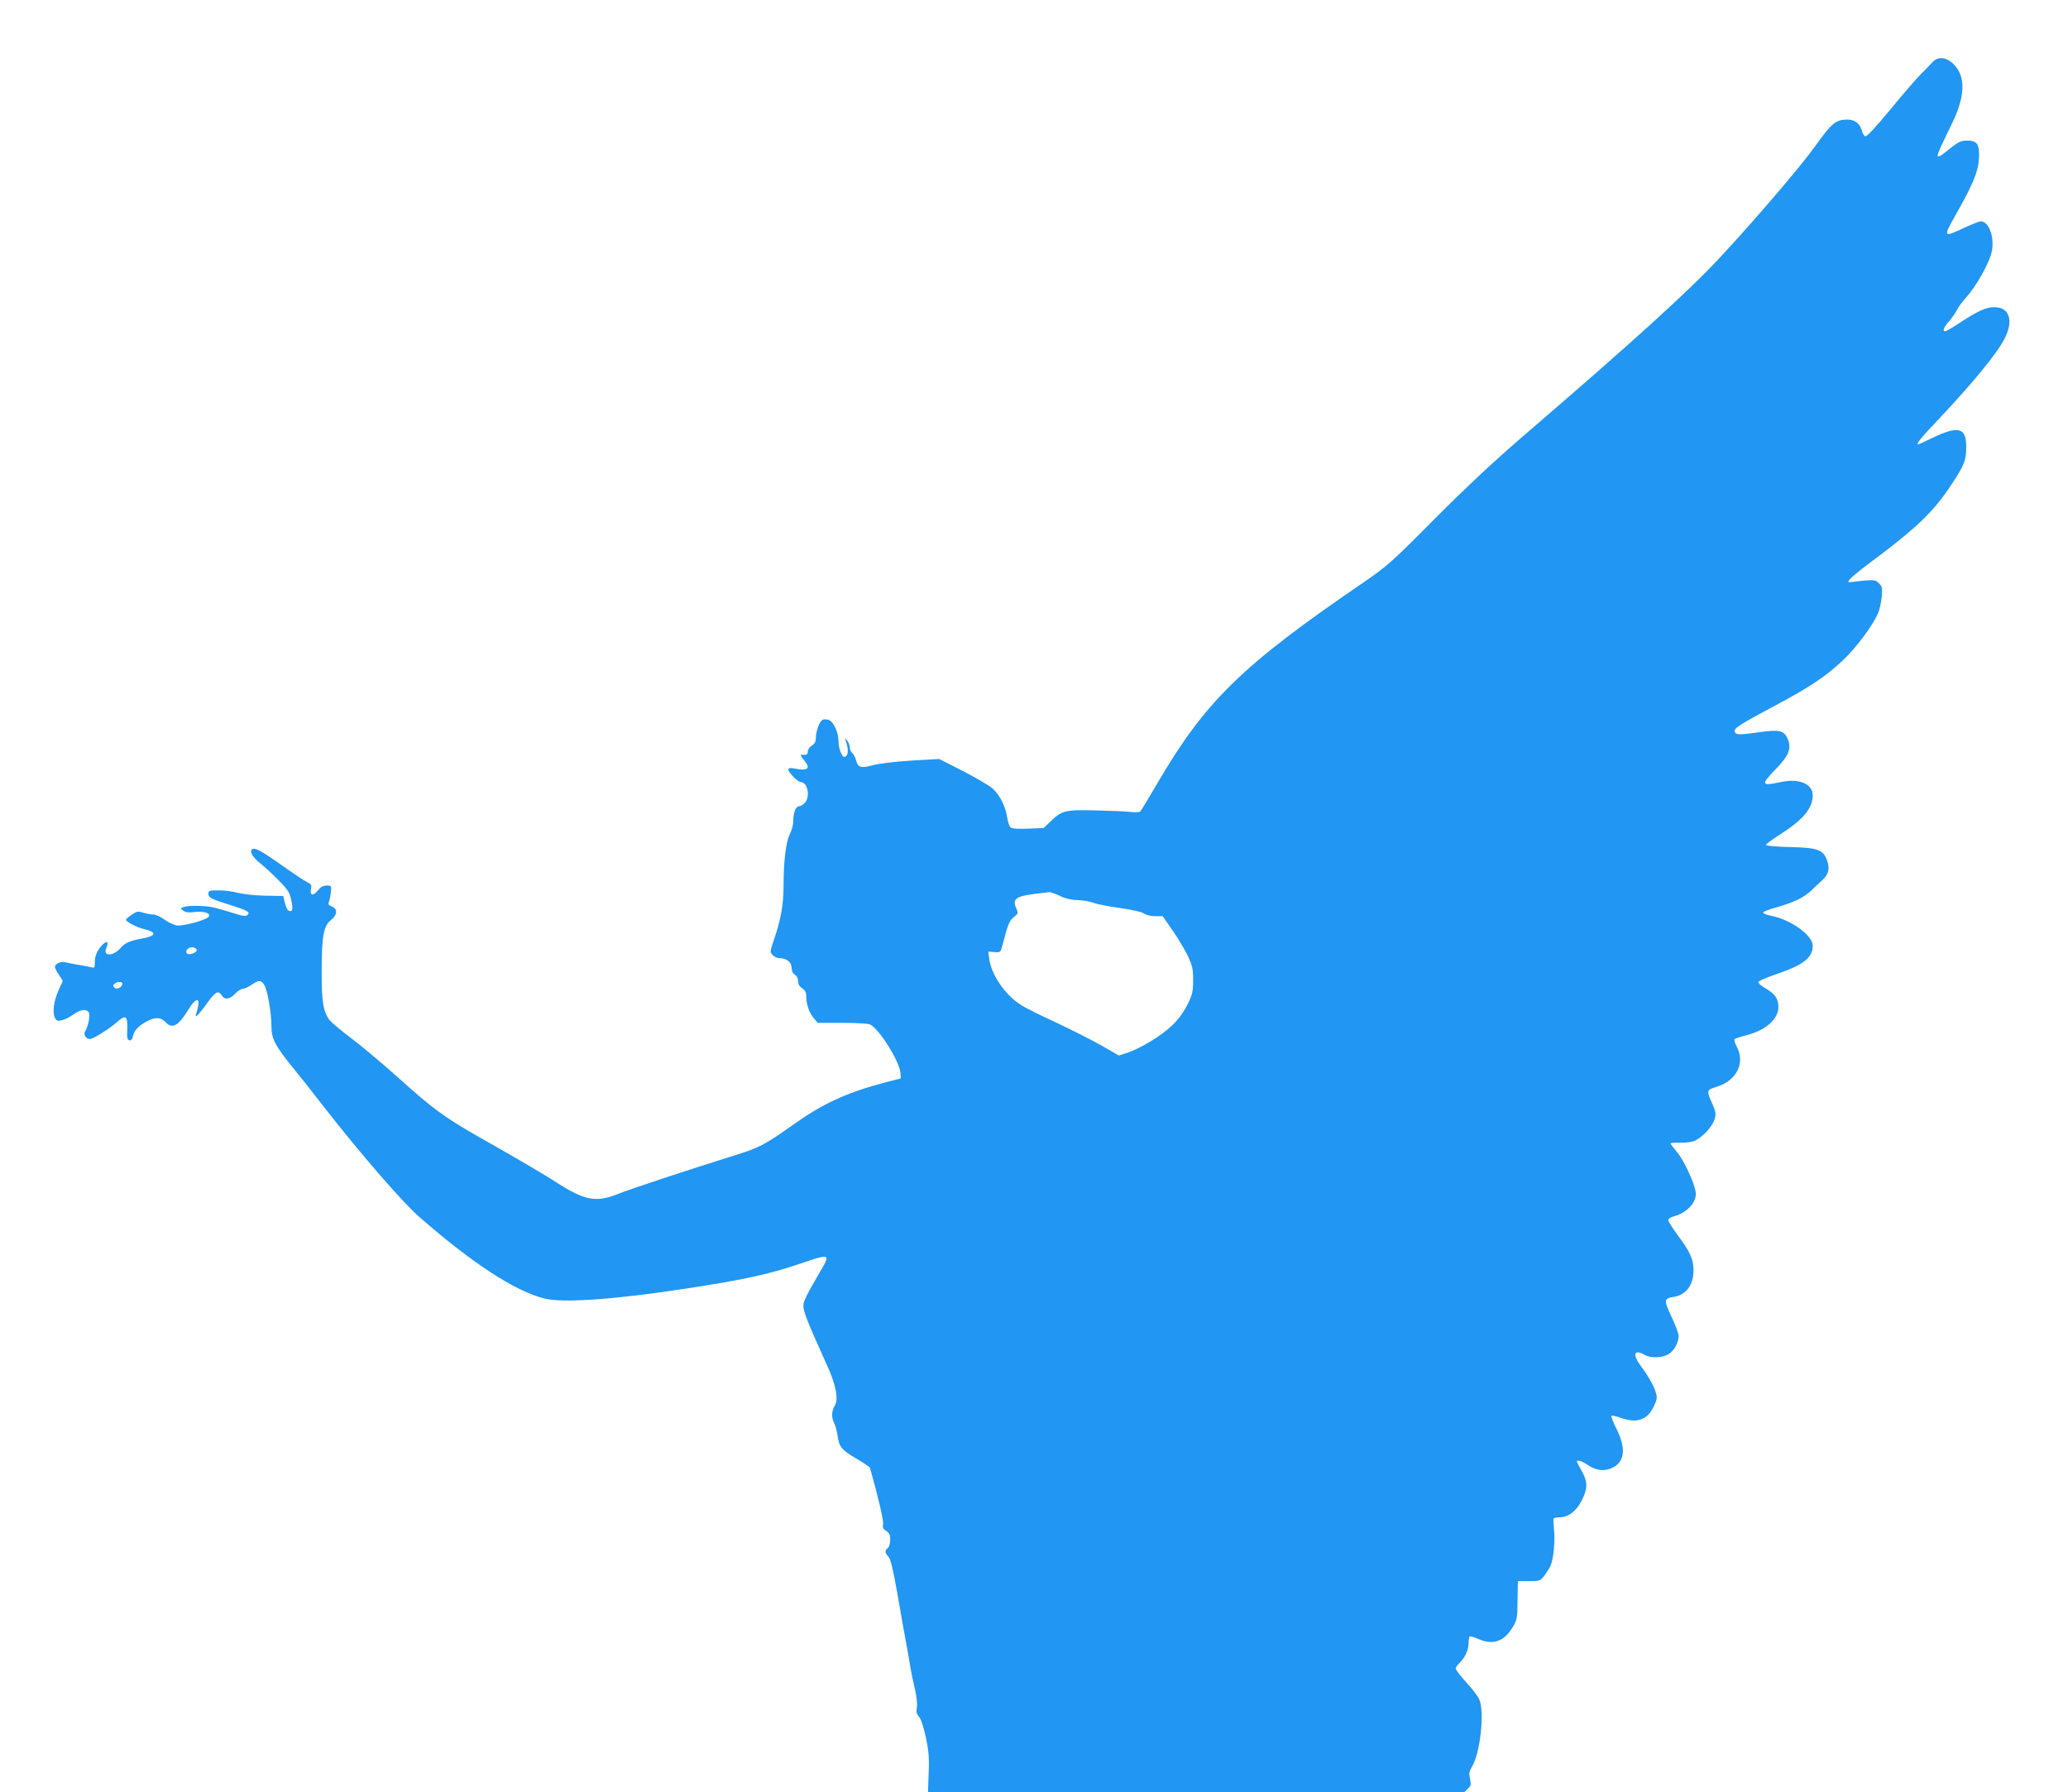 <?xml version="1.0" standalone="no"?>
<!DOCTYPE svg PUBLIC "-//W3C//DTD SVG 20010904//EN"
 "http://www.w3.org/TR/2001/REC-SVG-20010904/DTD/svg10.dtd">
<svg version="1.0" xmlns="http://www.w3.org/2000/svg"
 width="1280pt" height="1109pt" viewBox="0 0 1280 1109"
 preserveAspectRatio="xMidYMid meet">
<g transform="translate(0,1109) scale(0.1,-0.1)"
fill="#2196f3" stroke="none">
<path d="M11959 10703 c-13 -15 -45 -47 -70 -72 -25 -25 -110 -123 -188 -218
-89 -108 -147 -170 -156 -167 -7 3 -16 17 -20 32 -11 46 -44 72 -89 72 -73 0
-98 -20 -201 -165 -90 -125 -370 -453 -584 -683 -200 -215 -528 -513 -1236
-1122 -166 -143 -346 -311 -535 -501 -273 -275 -292 -291 -450 -400 -746 -509
-972 -731 -1271 -1244 -51 -88 -97 -164 -103 -168 -6 -4 -36 -5 -66 -1 -30 3
-127 7 -215 9 -183 4 -205 -2 -272 -68 l-43 -41 -95 -4 c-63 -3 -100 0 -109 7
-8 6 -17 32 -21 58 -10 70 -47 144 -91 183 -22 19 -105 68 -185 109 l-146 74
-174 -10 c-104 -7 -200 -18 -238 -29 -73 -20 -91 -14 -103 33 -4 17 -15 36
-23 43 -8 7 -15 22 -15 34 0 12 -7 31 -16 42 -15 19 -16 19 -9 -1 16 -48 17
-81 2 -94 -13 -10 -18 -8 -31 18 -9 16 -16 49 -16 73 -1 59 -32 126 -64 134
-14 3 -30 3 -36 -1 -18 -11 -40 -71 -40 -109 0 -25 -6 -38 -25 -50 -14 -9 -25
-25 -25 -36 0 -19 -10 -25 -39 -20 -9 1 -4 -11 13 -31 47 -55 29 -72 -56 -55
-30 5 -38 4 -38 -7 0 -18 59 -77 76 -77 44 0 61 -93 24 -130 -11 -11 -27 -20
-35 -20 -20 0 -35 -40 -35 -91 0 -22 -9 -58 -21 -80 -24 -49 -39 -165 -39
-319 0 -118 -17 -211 -59 -334 -12 -33 -21 -65 -21 -72 0 -21 30 -44 58 -44
41 0 72 -26 72 -60 0 -19 7 -34 20 -42 12 -8 20 -24 20 -40 0 -18 8 -33 25
-44 18 -12 25 -25 25 -48 0 -49 18 -103 46 -136 l26 -30 148 0 c82 0 160 -4
173 -9 55 -21 187 -232 191 -304 l1 -31 -105 -27 c-232 -62 -379 -130 -560
-259 -177 -126 -213 -144 -375 -194 -257 -80 -637 -205 -713 -236 -131 -53
-205 -39 -377 72 -75 49 -220 134 -493 289 -203 116 -277 170 -494 366 -90 80
-215 186 -279 234 -64 48 -126 100 -138 115 -40 51 -51 115 -50 303 0 217 12
282 57 317 41 32 43 70 6 84 -20 8 -24 14 -18 28 4 9 9 36 12 60 4 41 3 42
-26 42 -22 0 -37 -9 -55 -31 -29 -37 -51 -31 -42 10 5 23 1 29 -24 42 -16 7
-83 52 -148 98 -140 99 -178 120 -195 103 -14 -14 9 -51 58 -89 19 -15 66 -58
103 -95 53 -52 71 -77 80 -112 16 -65 14 -88 -6 -84 -12 2 -22 19 -29 48 l-11
45 -109 2 c-61 1 -135 9 -169 17 -32 9 -88 16 -122 16 -55 0 -63 -2 -63 -19 0
-26 12 -33 130 -70 116 -37 130 -45 112 -63 -10 -10 -27 -8 -80 9 -37 11 -89
27 -117 34 -54 15 -168 18 -200 5 -20 -7 -20 -7 0 -22 15 -11 34 -13 71 -8 59
7 103 -9 85 -30 -18 -21 -159 -59 -198 -53 -18 3 -53 20 -75 36 -23 17 -53 31
-66 31 -14 0 -42 5 -63 11 -35 11 -42 10 -74 -12 -19 -13 -35 -27 -35 -31 0
-12 66 -47 109 -57 84 -19 80 -43 -9 -59 -75 -14 -106 -27 -131 -56 -49 -57
-116 -57 -90 0 22 50 -12 42 -48 -11 -15 -23 -24 -49 -24 -76 0 -39 -1 -41
-26 -34 -14 3 -51 10 -81 15 -30 5 -65 12 -76 15 -26 8 -64 -10 -64 -29 0 -7
11 -29 25 -49 l24 -37 -26 -57 c-30 -66 -40 -140 -23 -172 9 -18 17 -21 42
-15 17 3 49 19 71 35 43 31 78 37 95 16 12 -14 0 -85 -20 -117 -14 -21 3 -50
29 -50 20 0 126 67 170 107 50 46 64 35 61 -45 -3 -54 0 -67 13 -70 11 -2 18
6 22 27 7 34 37 65 89 92 50 26 84 24 112 -6 43 -46 80 -25 146 83 37 61 66
71 57 19 -3 -17 -9 -41 -13 -52 -13 -34 20 -1 71 71 48 67 67 77 87 44 18 -29
50 -25 83 10 16 17 37 30 46 30 10 0 35 11 55 25 46 31 59 31 79 1 20 -30 45
-172 45 -256 0 -79 21 -119 135 -260 43 -52 123 -153 178 -225 229 -294 493
-600 600 -694 325 -285 593 -461 777 -507 113 -29 434 -6 873 61 383 59 524
90 746 167 131 45 146 42 109 -24 -14 -24 -46 -79 -71 -123 -26 -44 -49 -94
-53 -110 -7 -40 9 -83 143 -380 58 -126 74 -213 50 -254 -21 -35 -22 -73 -3
-109 7 -15 16 -49 20 -76 9 -69 25 -89 117 -143 45 -26 82 -52 84 -57 51 -181
86 -331 81 -350 -4 -18 0 -28 19 -40 20 -13 25 -25 25 -55 0 -22 -6 -44 -15
-51 -20 -17 -19 -29 4 -54 14 -16 28 -74 56 -231 20 -115 44 -255 55 -310 10
-55 22 -120 25 -145 4 -25 16 -83 27 -129 12 -52 17 -98 13 -119 -5 -26 -2
-39 13 -56 12 -13 28 -61 42 -125 18 -84 22 -126 18 -222 l-4 -119 1660 0
1660 0 22 21 c19 18 20 25 13 61 -8 33 -6 45 12 75 51 82 79 338 45 416 -7 18
-43 65 -80 105 -36 40 -66 78 -66 86 0 7 11 23 24 35 33 31 56 82 56 123 0 19
3 37 6 40 3 4 26 -3 50 -13 95 -43 164 -19 220 76 24 41 26 55 27 163 l2 117
68 0 c64 0 70 2 93 30 13 17 31 45 40 63 20 42 31 160 22 232 -3 30 -4 58 -2
62 3 5 19 8 36 8 55 0 105 38 138 104 38 75 38 115 0 183 -16 29 -30 55 -30
58 0 13 32 3 66 -20 48 -33 96 -41 141 -24 88 34 102 117 40 243 -22 43 -36
80 -33 84 4 3 28 -2 54 -11 102 -37 166 -16 206 65 21 42 24 59 17 83 -13 46
-45 104 -90 164 -59 79 -50 115 19 76 37 -21 109 -19 148 5 34 21 62 72 62
113 0 14 -20 67 -44 118 -49 103 -48 113 13 123 78 12 124 75 123 167 -1 68
-21 112 -100 218 -30 41 -55 81 -56 89 -1 9 13 19 33 24 86 23 148 93 136 154
-11 62 -74 196 -115 244 -22 26 -40 50 -40 54 0 3 28 5 63 4 39 0 74 5 92 15
48 24 104 87 117 129 10 34 9 46 -11 91 -40 90 -40 91 24 111 125 39 179 148
124 250 -11 21 -17 42 -12 46 4 4 38 15 75 24 130 34 208 112 194 194 -6 42
-27 66 -84 99 -24 14 -41 30 -39 36 2 7 50 27 108 47 170 57 229 103 229 177
0 64 -132 160 -255 185 -31 6 -54 16 -52 21 2 6 39 20 83 32 106 30 169 60
215 104 21 20 51 49 68 64 39 36 48 70 30 121 -24 68 -57 80 -231 84 -82 2
-148 8 -148 13 0 5 39 34 88 65 144 92 201 161 202 242 0 71 -85 107 -198 82
-121 -26 -125 -17 -33 78 82 84 101 129 77 187 -24 56 -48 62 -189 42 -99 -14
-124 -14 -134 -4 -23 23 4 42 212 153 243 129 343 195 451 297 83 78 187 218
218 292 10 22 20 68 23 101 5 55 3 64 -17 84 -20 20 -29 22 -89 17 -36 -4 -74
-7 -83 -9 -45 -8 -6 29 178 166 233 176 335 275 437 429 86 129 97 157 97 243
0 118 -49 131 -207 55 -47 -23 -87 -41 -89 -41 -17 0 12 36 117 147 214 226
372 418 418 510 55 110 28 192 -64 192 -50 1 -106 -25 -211 -94 -45 -30 -87
-55 -93 -55 -20 0 -12 21 23 62 19 22 41 54 50 72 8 17 34 52 58 78 55 60 136
201 154 272 23 89 -13 196 -66 196 -10 0 -56 -18 -103 -40 -129 -61 -131 -58
-53 79 107 188 140 268 145 349 4 90 -10 112 -74 112 -42 0 -55 -8 -147 -82
-15 -12 -31 -19 -34 -15 -4 3 7 35 24 69 16 35 46 97 66 138 85 177 83 300 -4
374 -43 35 -90 35 -121 -1z m-5397 -5158 c35 -17 71 -25 108 -25 30 -1 73 -8
95 -16 22 -9 97 -24 166 -33 77 -11 135 -24 149 -34 15 -10 44 -17 71 -17 l46
0 62 -90 c34 -49 76 -120 94 -157 27 -59 32 -79 32 -148 0 -71 -4 -88 -34
-150 -23 -46 -55 -91 -95 -130 -66 -64 -199 -145 -281 -171 l-50 -16 -108 62
c-59 34 -185 97 -278 141 -94 43 -193 92 -220 110 -98 62 -182 185 -196 284
l-6 46 38 -3 c38 -3 38 -3 51 47 33 126 41 147 69 169 27 22 28 26 17 50 -29
64 -7 80 128 96 36 4 70 8 77 9 6 0 35 -10 65 -24z m-5344 -332 c5 -17 -48
-37 -61 -24 -15 15 12 43 36 39 11 -2 22 -9 25 -15z m-461 -216 c-7 -21 -36
-32 -49 -19 -11 11 -10 16 5 27 20 15 50 9 44 -8z"/>
</g>
</svg>
